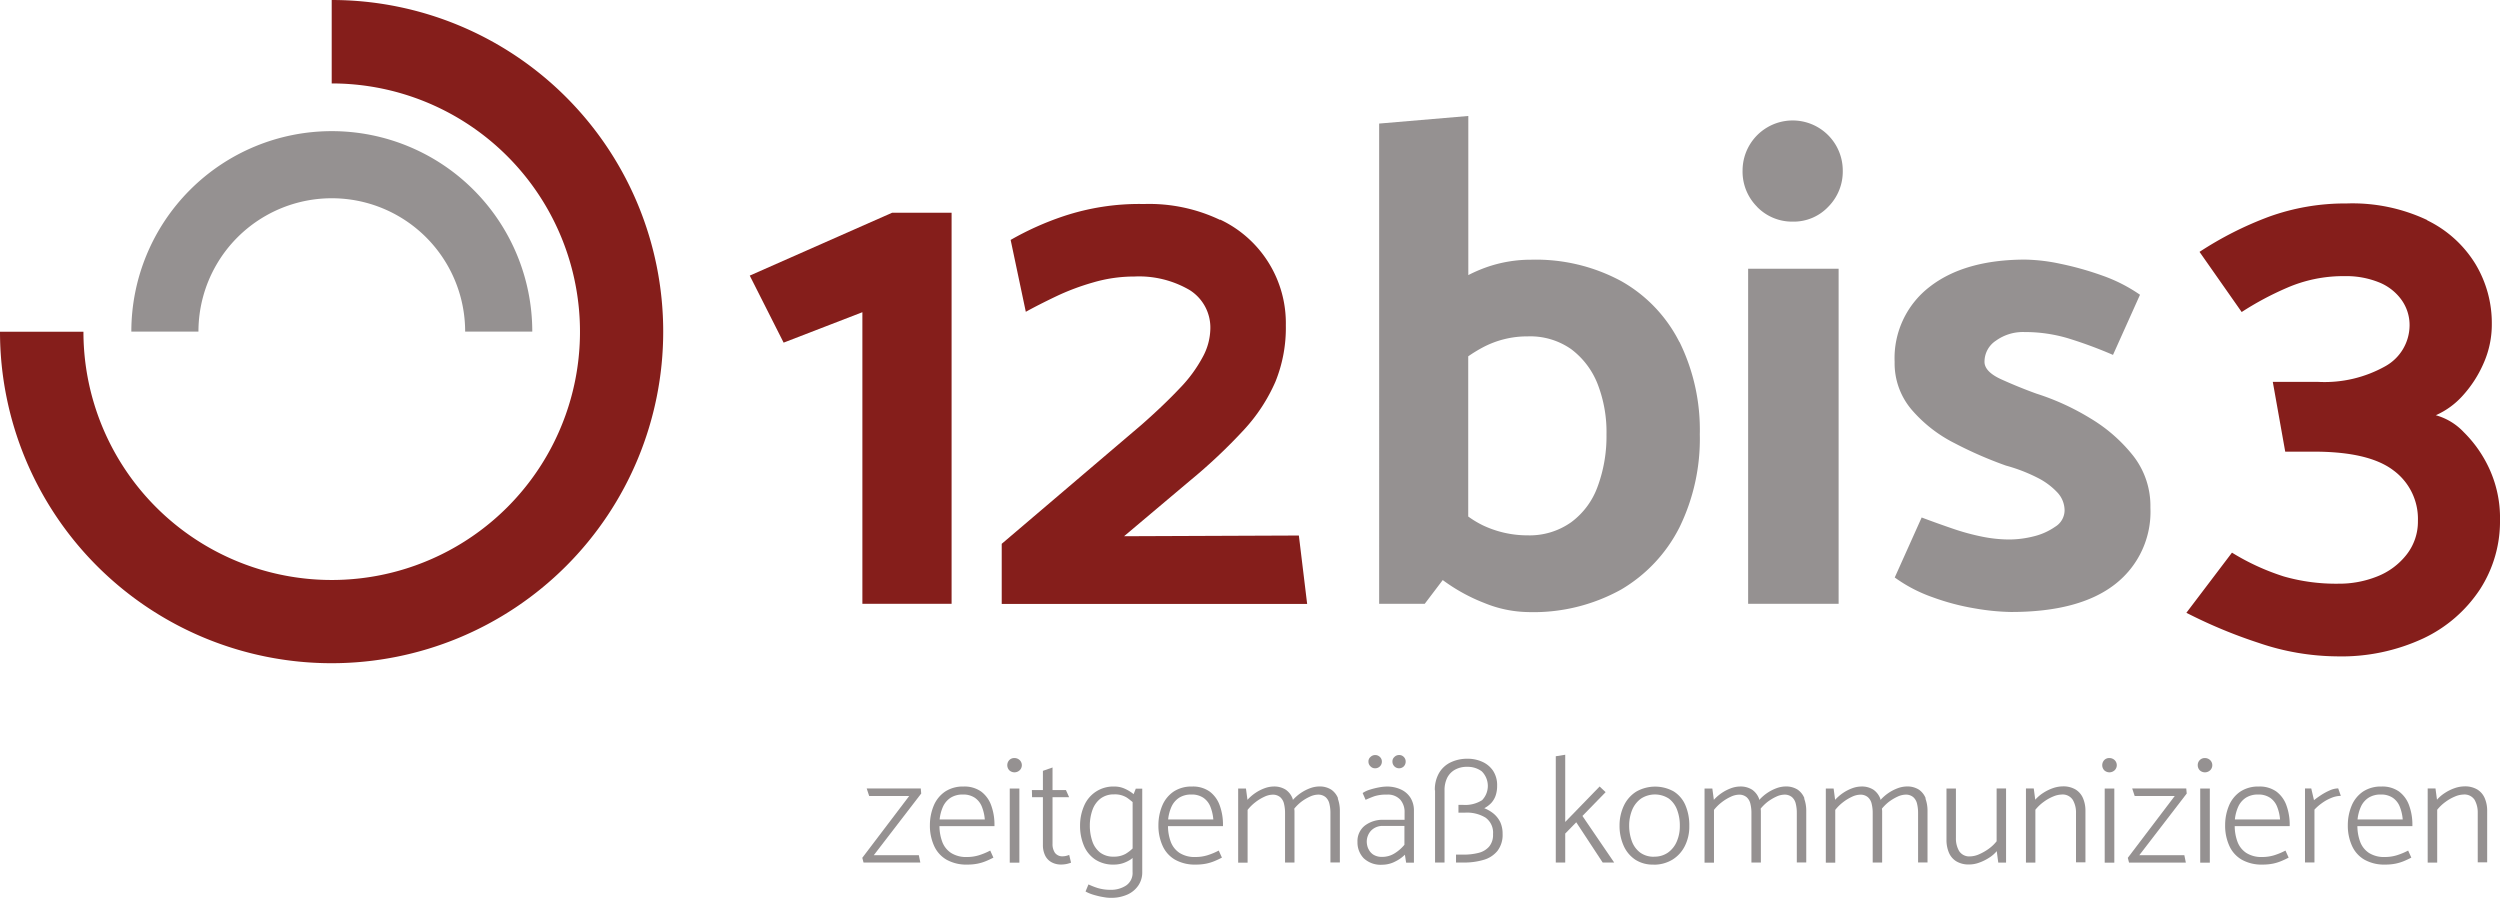 <svg xmlns="http://www.w3.org/2000/svg" width="256.328" height="92.056" viewBox="0 0 256.328 92.056">
  <g id="_220829_12bis3_Logo" data-name="220829_12bis3_Logo" transform="translate(0.01)">
    <path id="Pfad_19" data-name="Pfad 19" d="M34,0h0V8.555h0A25.456,25.456,0,1,1,8.545,34.01H-.01A34,34,0,1,0,34,0Z" transform="translate(0)" fill="#851e1b"/>
    <path id="Pfad_20" data-name="Pfad 20" d="M21.762,35.424a13.673,13.673,0,0,1,27.346,0h6.882a20.554,20.554,0,1,0-41.109,0h6.882Z" transform="translate(-1.425 -1.423)" fill="#959191"/>
    <path id="Pfad_21" data-name="Pfad 21" d="M187.142,36.318a14.821,14.821,0,0,0-5.95-6.231,18.391,18.391,0,0,0-9.242-2.2,13.743,13.743,0,0,0-4.6.778,15.178,15.178,0,0,0-1.845.8V13.15l-9.142.778V63.166h4.675l1.845-2.433a18.262,18.262,0,0,0,4.286,2.36,12.271,12.271,0,0,0,4.431.922,18.509,18.509,0,0,0,9.567-2.306,15.476,15.476,0,0,0,5.986-6.375A20.622,20.622,0,0,0,189.24,45.8a20.417,20.417,0,0,0-2.089-9.495Zm-8.356,14.767a7.838,7.838,0,0,1-2.731,3.717,7.374,7.374,0,0,1-4.467,1.347,10.692,10.692,0,0,1-4.6-1.031,10.175,10.175,0,0,1-1.492-.9V37.792a15.073,15.073,0,0,1,1.492-.913,9.686,9.686,0,0,1,4.6-1.13,7.307,7.307,0,0,1,4.467,1.311A8.223,8.223,0,0,1,178.75,40.6a13.565,13.565,0,0,1,.922,5.209,14.867,14.867,0,0,1-.886,5.281Z" transform="translate(-14.967 -1.259)" fill="#959191"/>
    <path id="Pfad_22" data-name="Pfad 22" d="M199.062,22.509a5.1,5.1,0,0,1-1.492-3.717,5.136,5.136,0,1,1,10.273,0,5.117,5.117,0,0,1-1.492,3.717,4.877,4.877,0,0,1-3.617,1.519,5,5,0,0,1-3.68-1.519Zm-.922,40.7V28.857h9.278V63.211Z" transform="translate(-18.912 -1.304)" fill="#959191"/>
    <path id="Pfad_23" data-name="Pfad 23" d="M217.568,55.871q1.7.638,3.255,1.167a23.468,23.468,0,0,0,3.011.814,14.215,14.215,0,0,0,2.731.28,10.4,10.4,0,0,0,2.478-.316,6.53,6.53,0,0,0,2.234-.995,1.981,1.981,0,0,0,.959-1.664,2.7,2.7,0,0,0-.705-1.809,7.159,7.159,0,0,0-2.017-1.519,16.931,16.931,0,0,0-3.292-1.275,40.893,40.893,0,0,1-5.281-2.306,14.243,14.243,0,0,1-4.395-3.436,7.33,7.33,0,0,1-1.736-4.892,9.221,9.221,0,0,1,3.581-7.686q3.581-2.794,9.811-2.8a18.622,18.622,0,0,1,3.581.425,31.964,31.964,0,0,1,4.286,1.2,16.252,16.252,0,0,1,3.9,1.98L237.2,39.205a44.913,44.913,0,0,0-4.6-1.7,15.42,15.42,0,0,0-4.467-.642,4.732,4.732,0,0,0-2.939.886,2.571,2.571,0,0,0-1.167,2.089c-.045.705.534,1.338,1.736,1.881s2.4,1.031,3.581,1.456a25.284,25.284,0,0,1,5.561,2.55,16.156,16.156,0,0,1,4.395,3.861,8.352,8.352,0,0,1,1.736,5.281,9.4,9.4,0,0,1-3.644,7.867q-3.649,2.835-10.661,2.83a23.672,23.672,0,0,1-3.617-.353,24.144,24.144,0,0,1-4.431-1.167,15.084,15.084,0,0,1-3.861-2.017l2.767-6.167Z" transform="translate(-20.562 -2.817)" fill="#959191"/>
    <path id="Pfad_24" data-name="Pfad 24" d="M272.586,24.8a11.861,11.861,0,0,1,4.956,4.5,11.734,11.734,0,0,1,1.664,6.131,9.794,9.794,0,0,1-.85,4.042,12.061,12.061,0,0,1-2.125,3.292,8.1,8.1,0,0,1-2.767,2.017,6.233,6.233,0,0,1,2.867,1.736,12.755,12.755,0,0,1,2.622,3.753,12.117,12.117,0,0,1,1.094,5.281,12.83,12.83,0,0,1-2.053,7.081,14.191,14.191,0,0,1-5.806,5.028,19.868,19.868,0,0,1-8.853,1.845,25.309,25.309,0,0,1-8.039-1.384,50.728,50.728,0,0,1-7.406-3.084l4.675-6.167a23.917,23.917,0,0,0,5.317,2.442,19.423,19.423,0,0,0,5.6.742,10.475,10.475,0,0,0,3.97-.742,7.13,7.13,0,0,0,3.011-2.234,5.476,5.476,0,0,0,1.167-3.472,6.17,6.17,0,0,0-2.514-5.173Q266.6,48.521,261,48.517h-2.975l-1.275-7.153h4.675a12.727,12.727,0,0,0,6.836-1.592,4.826,4.826,0,0,0,2.514-4.214,4.432,4.432,0,0,0-.814-2.586,5.242,5.242,0,0,0-2.306-1.809,8.96,8.96,0,0,0-3.545-.642,14.439,14.439,0,0,0-5.914,1.2A31.124,31.124,0,0,0,253.56,34.2l-4.322-6.167a35.687,35.687,0,0,1,7.153-3.617,23,23,0,0,1,7.931-1.347,17.937,17.937,0,0,1,8.256,1.7Z" transform="translate(-23.728 -2.208)" fill="#851e1b"/>
    <g id="Gruppe_79" data-name="Gruppe 79" transform="translate(76.863 20.916)">
      <path id="Pfad_25" data-name="Pfad 25" d="M96.548,64.216V34.32l-8.075,3.12L85,30.568,99.6,24.12h6.095v40.1Z" transform="translate(-85 -23.225)" fill="#851e1b"/>
      <path id="Pfad_26" data-name="Pfad 26" d="M135.969,24.731A11.733,11.733,0,0,1,142.7,35.573a14.667,14.667,0,0,1-1.067,5.778,17.654,17.654,0,0,1-3.192,4.892,55.836,55.836,0,0,1-5.6,5.281l-6.728,5.67,17.923-.072.85,7.017H113.57V57.972l14.306-12.181c1.555-1.365,2.867-2.622,3.934-3.753a14.2,14.2,0,0,0,2.369-3.219,6.245,6.245,0,0,0,.778-2.8,4.541,4.541,0,0,0-2.125-4.069,10.278,10.278,0,0,0-5.67-1.384,14.933,14.933,0,0,0-4.214.606,24.272,24.272,0,0,0-3.861,1.456c-1.185.57-2.2,1.085-3.047,1.555l-1.555-7.37a30.181,30.181,0,0,1,5.453-2.442,24.569,24.569,0,0,1,8.22-1.239,16.883,16.883,0,0,1,7.795,1.628Z" transform="translate(-87.735 -23.13)" fill="#851e1b"/>
    </g>
    <path id="Pfad_27" data-name="Pfad 27" d="M103.81,89.906l-4.874,6.339h4.621l.154.751H97.887l-.127-.488,4.811-6.339H98.465l-.253-.769h5.543l.045.5Z" transform="translate(-9.358 -8.557)" fill="#959191"/>
    <path id="Pfad_28" data-name="Pfad 28" d="M106.406,93.24a4.7,4.7,0,0,0,.289,1.619,2.35,2.35,0,0,0,.9,1.13,2.872,2.872,0,0,0,1.637.416,4.124,4.124,0,0,0,1.23-.181,6.884,6.884,0,0,0,1.148-.479l.326.723c-.244.127-.488.244-.751.353a4.673,4.673,0,0,1-.85.262,5.261,5.261,0,0,1-1.058.1,4.146,4.146,0,0,1-2.17-.515,3.109,3.109,0,0,1-1.266-1.438,4.981,4.981,0,0,1-.416-2.089,5.167,5.167,0,0,1,.407-2.035,3.242,3.242,0,0,1,1.157-1.411,3.307,3.307,0,0,1,1.881-.515,2.957,2.957,0,0,1,1.809.515,3.042,3.042,0,0,1,1.031,1.42,5.767,5.767,0,0,1,.335,2.044v.081h-5.634Zm4.648-.678a4.483,4.483,0,0,0-.307-1.329,1.99,1.99,0,0,0-.714-.9A2.114,2.114,0,0,0,108.811,90a2.279,2.279,0,0,0-1.257.326,2.171,2.171,0,0,0-.778.9,4.219,4.219,0,0,0-.353,1.329h4.621Z" transform="translate(-10.091 -8.536)" fill="#959191"/>
    <path id="Pfad_29" data-name="Pfad 29" d="M114.408,87.207a.765.765,0,0,1,0-1.049.7.7,0,0,1,.534-.208.77.77,0,0,1,.524.208.721.721,0,0,1,0,1.049.777.777,0,0,1-1.058,0Zm.045,9.468v-7.6h.986v7.6Z" transform="translate(-10.932 -8.227)" fill="#959191"/>
    <path id="Pfad_30" data-name="Pfad 30" d="M120.815,90.067h-1.709v4.775a1.589,1.589,0,0,0,.244.922.93.93,0,0,0,.823.362,1.414,1.414,0,0,0,.371-.054,1.521,1.521,0,0,0,.271-.09l.19.8c-.081.027-.181.063-.289.09a2.027,2.027,0,0,1-.353.072,2.716,2.716,0,0,1-.389.027,1.99,1.99,0,0,1-.968-.235,1.574,1.574,0,0,1-.651-.678,2.4,2.4,0,0,1-.235-1.1V90.067h-1.112l-.018-.732h1.13V87.364l.986-.344v2.315h1.375l.326.732Z" transform="translate(-11.199 -8.329)" fill="#959191"/>
    <path id="Pfad_31" data-name="Pfad 31" d="M128.174,89.379l-.235.588a1.567,1.567,0,0,0-.19-.154,3.977,3.977,0,0,0-.814-.452,2.548,2.548,0,0,0-.959-.181,3.238,3.238,0,0,0-3.1,1.953,5.057,5.057,0,0,0-.425,2.044,5.171,5.171,0,0,0,.4,2.08,3.193,3.193,0,0,0,1.176,1.42,3.334,3.334,0,0,0,1.89.506,3.005,3.005,0,0,0,.94-.145,3.4,3.4,0,0,0,.85-.425,1.35,1.35,0,0,1,.127-.109v1.438a1.548,1.548,0,0,1-.66,1.384,2.805,2.805,0,0,1-1.61.443,4.507,4.507,0,0,1-1.329-.19,7.874,7.874,0,0,1-.922-.362l-.3.723a3.521,3.521,0,0,0,.579.262c.226.081.47.145.723.208s.488.1.714.136a3.56,3.56,0,0,0,.57.045,4.058,4.058,0,0,0,1.727-.344,2.655,2.655,0,0,0,1.112-.94,2.377,2.377,0,0,0,.389-1.347V89.4h-.642Zm-1,6.674a2.412,2.412,0,0,1-1.266.316,2.217,2.217,0,0,1-1.393-.416,2.452,2.452,0,0,1-.8-1.139,4.964,4.964,0,0,1-.262-1.655,4.725,4.725,0,0,1,.28-1.61,2.532,2.532,0,0,1,.823-1.139,2.231,2.231,0,0,1,1.384-.425,2.294,2.294,0,0,1,1.3.326c.217.145.407.307.6.461v4.757a3.608,3.608,0,0,1-.66.515Z" transform="translate(-11.721 -8.536)" fill="#959191"/>
    <path id="Pfad_32" data-name="Pfad 32" d="M132.316,93.24a4.7,4.7,0,0,0,.289,1.619,2.35,2.35,0,0,0,.9,1.13,2.872,2.872,0,0,0,1.637.416,4.124,4.124,0,0,0,1.23-.181,6.884,6.884,0,0,0,1.148-.479l.326.723c-.244.127-.488.244-.751.353a4.674,4.674,0,0,1-.85.262,5.261,5.261,0,0,1-1.058.1,4.146,4.146,0,0,1-2.17-.515,3.109,3.109,0,0,1-1.266-1.438,4.981,4.981,0,0,1-.416-2.089,5.166,5.166,0,0,1,.407-2.035,3.242,3.242,0,0,1,1.157-1.411,3.307,3.307,0,0,1,1.881-.515,2.957,2.957,0,0,1,1.809.515,3.042,3.042,0,0,1,1.031,1.42,5.767,5.767,0,0,1,.335,2.044v.081h-5.634Zm4.648-.678a4.482,4.482,0,0,0-.307-1.329,1.99,1.99,0,0,0-.714-.9A2.114,2.114,0,0,0,134.721,90a2.279,2.279,0,0,0-1.257.326,2.171,2.171,0,0,0-.778.9,4.219,4.219,0,0,0-.353,1.329h4.621Z" transform="translate(-12.571 -8.536)" fill="#959191"/>
    <path id="Pfad_33" data-name="Pfad 33" d="M150.626,90.4a1.952,1.952,0,0,0-.7-.9,2.2,2.2,0,0,0-1.257-.326,2.816,2.816,0,0,0-.922.181,4.448,4.448,0,0,0-1.745,1.185v.036c-.018-.054-.027-.118-.045-.172a1.952,1.952,0,0,0-.7-.9,2.2,2.2,0,0,0-1.257-.326,2.817,2.817,0,0,0-.922.181,4.448,4.448,0,0,0-1.745,1.185l-.154-1.157h-.8v7.6h.968V91.576a4.511,4.511,0,0,1,.814-.8,4.636,4.636,0,0,1,.913-.552,2.075,2.075,0,0,1,.8-.208,1.171,1.171,0,0,1,.814.253,1.27,1.27,0,0,1,.389.669,3.83,3.83,0,0,1,.109.959v5.073h.968V91.712c0-.1-.018-.181-.018-.271a4.744,4.744,0,0,1,.678-.669,4.636,4.636,0,0,1,.913-.552,2.076,2.076,0,0,1,.8-.208,1.171,1.171,0,0,1,.814.253,1.27,1.27,0,0,1,.389.669,3.831,3.831,0,0,1,.109.959v5.073h.968V91.7a3.64,3.64,0,0,0-.217-1.3Z" transform="translate(-13.439 -8.536)" fill="#959191"/>
    <path id="Pfad_34" data-name="Pfad 34" d="M154.444,89.5a2.692,2.692,0,0,1,.742-.344,7.775,7.775,0,0,1,.9-.226,4.778,4.778,0,0,1,.778-.09,3.384,3.384,0,0,1,1.51.307,2.27,2.27,0,0,1,.977.859,2.464,2.464,0,0,1,.344,1.311v5.326h-.8l-.127-.814a3.748,3.748,0,0,1-1,.7,2.869,2.869,0,0,1-1.311.326,2.532,2.532,0,0,1-1.917-.669,2.33,2.33,0,0,1-.633-1.664,2.016,2.016,0,0,1,.76-1.682,3.011,3.011,0,0,1,1.953-.588h2.116v-.769a1.912,1.912,0,0,0-.443-1.3,1.716,1.716,0,0,0-1.375-.515,3.872,3.872,0,0,0-1.3.172c-.316.118-.606.235-.877.362l-.3-.687Zm.579,5.715a1.375,1.375,0,0,0,.5.6,1.6,1.6,0,0,0,.9.235,2.373,2.373,0,0,0,1.32-.38,4.112,4.112,0,0,0,.977-.859V92.88h-2.143a1.637,1.637,0,0,0-1.284.488,1.661,1.661,0,0,0-.434,1.139,1.876,1.876,0,0,0,.154.705Zm.217-8.446a.661.661,0,0,1-.208-.5.582.582,0,0,1,.208-.461.687.687,0,0,1,.968,0,.631.631,0,0,1,.2.461.668.668,0,0,1-.2.5.689.689,0,0,1-.5.2A.636.636,0,0,1,155.239,86.767Zm2.451,0a.689.689,0,0,1-.2-.5.6.6,0,0,1,.2-.461.662.662,0,0,1,.479-.2.634.634,0,0,1,.488.2.643.643,0,0,1,.19.461.7.7,0,0,1-.19.5.688.688,0,0,1-.968,0Z" transform="translate(-14.733 -8.194)" fill="#959191"/>
    <path id="Pfad_35" data-name="Pfad 35" d="M162.68,89.267a3.377,3.377,0,0,1,.434-1.781A2.749,2.749,0,0,1,164.3,86.4a3.911,3.911,0,0,1,1.727-.371,3.6,3.6,0,0,1,1.5.307,2.621,2.621,0,0,1,1.112.913,2.666,2.666,0,0,1,.425,1.546,3.014,3.014,0,0,1-.145.986,2.168,2.168,0,0,1-.443.769,2.688,2.688,0,0,1-.732.552,3.54,3.54,0,0,1,.986.579,2.666,2.666,0,0,1,.66.859,2.838,2.838,0,0,1,.235,1.194,2.669,2.669,0,0,1-.543,1.763,2.835,2.835,0,0,1-1.447.913,7.028,7.028,0,0,1-2.017.262h-.769V95.86h.8a6.034,6.034,0,0,0,1.519-.181,2.092,2.092,0,0,0,1.076-.642,1.858,1.858,0,0,0,.4-1.275,1.887,1.887,0,0,0-.778-1.7,3.665,3.665,0,0,0-2.062-.506h-.705v-.8h.425a3.221,3.221,0,0,0,2-.479,2.108,2.108,0,0,0-.036-2.957,2.4,2.4,0,0,0-1.474-.461,2.49,2.49,0,0,0-1.293.307,1.957,1.957,0,0,0-.787.841,2.861,2.861,0,0,0-.262,1.257v7.406H162.7V89.267Z" transform="translate(-15.572 -8.235)" fill="#959191"/>
    <path id="Pfad_36" data-name="Pfad 36" d="M176.39,96.63v-10.9l.968-.154v6.891l3.527-3.635.615.579-2.378,2.442,3.255,4.775H181.2L178.488,92.5l-1.13,1.157V96.63h-.968Z" transform="translate(-16.884 -8.191)" fill="#959191"/>
    <path id="Pfad_37" data-name="Pfad 37" d="M187.111,97.184a3.274,3.274,0,0,1-1.881-.506,3.331,3.331,0,0,1-1.194-1.438,4.981,4.981,0,0,1-.416-2.089,4.728,4.728,0,0,1,.452-2.026,3.42,3.42,0,0,1,1.257-1.42,3.913,3.913,0,0,1,3.834-.027,3.085,3.085,0,0,1,1.194,1.384,5.218,5.218,0,0,1,.416,2.17,4.41,4.41,0,0,1-.443,2.017,3.458,3.458,0,0,1-1.257,1.411,3.661,3.661,0,0,1-1.953.534Zm.045-.814a2.383,2.383,0,0,0,1.429-.416,2.661,2.661,0,0,0,.9-1.13,3.906,3.906,0,0,0,.316-1.592,4.521,4.521,0,0,0-.28-1.664,2.561,2.561,0,0,0-.841-1.148,2.622,2.622,0,0,0-2.848-.009,2.689,2.689,0,0,0-.9,1.121,4.241,4.241,0,0,0-.326,1.6,4.622,4.622,0,0,0,.28,1.664,2.539,2.539,0,0,0,.85,1.157,2.321,2.321,0,0,0,1.42.425Z" transform="translate(-17.576 -8.537)" fill="#959191"/>
    <path id="Pfad_38" data-name="Pfad 38" d="M203.506,90.4a1.952,1.952,0,0,0-.7-.9,2.2,2.2,0,0,0-1.257-.326,2.817,2.817,0,0,0-.922.181,4.448,4.448,0,0,0-1.745,1.185v.036c-.018-.054-.027-.118-.045-.172a1.952,1.952,0,0,0-.7-.9,2.2,2.2,0,0,0-1.257-.326,2.816,2.816,0,0,0-.922.181,4.448,4.448,0,0,0-1.745,1.185l-.154-1.157h-.8v7.6h.968V91.576a4.511,4.511,0,0,1,.814-.8,4.635,4.635,0,0,1,.913-.552,2.075,2.075,0,0,1,.8-.208,1.171,1.171,0,0,1,.814.253,1.27,1.27,0,0,1,.389.669,3.831,3.831,0,0,1,.109.959v5.073h.968V91.712c0-.1-.018-.181-.018-.271a4.744,4.744,0,0,1,.678-.669,4.912,4.912,0,0,1,.913-.552,2.076,2.076,0,0,1,.8-.208,1.171,1.171,0,0,1,.814.253,1.271,1.271,0,0,1,.389.669,3.831,3.831,0,0,1,.109.959v5.073h.968V91.7a3.64,3.64,0,0,0-.217-1.3Z" transform="translate(-18.5 -8.536)" fill="#959191"/>
    <path id="Pfad_39" data-name="Pfad 39" d="M217.256,90.4a1.952,1.952,0,0,0-.7-.9,2.2,2.2,0,0,0-1.257-.326,2.816,2.816,0,0,0-.922.181,4.448,4.448,0,0,0-1.745,1.185v.036c-.018-.054-.027-.118-.045-.172a1.952,1.952,0,0,0-.7-.9,2.2,2.2,0,0,0-1.257-.326,2.817,2.817,0,0,0-.922.181,4.448,4.448,0,0,0-1.745,1.185l-.154-1.157h-.8v7.6h.968V91.576a4.511,4.511,0,0,1,.814-.8,4.636,4.636,0,0,1,.913-.552,2.076,2.076,0,0,1,.8-.208,1.171,1.171,0,0,1,.814.253,1.271,1.271,0,0,1,.389.669,3.831,3.831,0,0,1,.109.959v5.073h.968V91.712c0-.1-.018-.181-.018-.271a4.744,4.744,0,0,1,.678-.669,4.912,4.912,0,0,1,.913-.552,2.076,2.076,0,0,1,.8-.208,1.171,1.171,0,0,1,.814.253,1.27,1.27,0,0,1,.389.669,3.831,3.831,0,0,1,.109.959v5.073h.968V91.7a3.64,3.64,0,0,0-.217-1.3Z" transform="translate(-19.816 -8.536)" fill="#959191"/>
    <path id="Pfad_40" data-name="Pfad 40" d="M226.8,89.39V97h-.8l-.154-1.176a3.333,3.333,0,0,1-.8.687,4.853,4.853,0,0,1-1.022.5,2.989,2.989,0,0,1-1,.181,2.453,2.453,0,0,1-1.329-.326,1.914,1.914,0,0,1-.76-.9,3.3,3.3,0,0,1-.244-1.293V89.408h.968v5.073a2.541,2.541,0,0,0,.326,1.329,1.23,1.23,0,0,0,1.148.552,2.4,2.4,0,0,0,.886-.208A5.336,5.336,0,0,0,225,95.6a4.061,4.061,0,0,0,.832-.787V89.4h.968Z" transform="translate(-21.126 -8.556)" fill="#959191"/>
    <path id="Pfad_41" data-name="Pfad 41" d="M229.7,96.974v-7.6h.8l.154,1.157a3.786,3.786,0,0,1,.8-.687,4.581,4.581,0,0,1,1.013-.5,3.188,3.188,0,0,1,1-.181,2.453,2.453,0,0,1,1.329.326,1.935,1.935,0,0,1,.76.9,3.279,3.279,0,0,1,.244,1.3v5.263h-.968V91.883a2.541,2.541,0,0,0-.326-1.329A1.23,1.23,0,0,0,233.362,90a2.4,2.4,0,0,0-.886.208,4.563,4.563,0,0,0-.968.552,4.389,4.389,0,0,0-.841.8v5.417H229.7Z" transform="translate(-21.987 -8.535)" fill="#959191"/>
    <path id="Pfad_42" data-name="Pfad 42" d="M238.558,87.207a.765.765,0,0,1,0-1.049.7.7,0,0,1,.534-.208.77.77,0,0,1,.524.208.721.721,0,0,1,0,1.049.777.777,0,0,1-1.058,0Zm.045,9.468v-7.6h.986v7.6Z" transform="translate(-22.815 -8.227)" fill="#959191"/>
    <path id="Pfad_43" data-name="Pfad 43" d="M247.3,89.906l-4.874,6.339h4.621L247.2,97h-5.824l-.127-.488,4.811-6.339h-4.105L241.7,89.4h5.543l.045.5Z" transform="translate(-23.093 -8.557)" fill="#959191"/>
    <path id="Pfad_44" data-name="Pfad 44" d="M249.388,87.207a.738.738,0,0,1-.208-.524.712.712,0,0,1,.742-.732.77.77,0,0,1,.524.208.721.721,0,0,1,0,1.049.777.777,0,0,1-1.058,0Zm.045,9.468v-7.6h.986v7.6Z" transform="translate(-23.852 -8.227)" fill="#959191"/>
    <path id="Pfad_45" data-name="Pfad 45" d="M253.266,93.24a4.7,4.7,0,0,0,.289,1.619,2.35,2.35,0,0,0,.9,1.13,2.872,2.872,0,0,0,1.637.416,4.168,4.168,0,0,0,1.23-.181,6.884,6.884,0,0,0,1.148-.479l.326.723c-.244.127-.488.244-.751.353a4.674,4.674,0,0,1-.85.262,5.261,5.261,0,0,1-1.058.1,4.146,4.146,0,0,1-2.17-.515A3.109,3.109,0,0,1,252.7,95.23a4.981,4.981,0,0,1-.416-2.089,5.167,5.167,0,0,1,.407-2.035,3.242,3.242,0,0,1,1.157-1.411,3.307,3.307,0,0,1,1.881-.515,2.957,2.957,0,0,1,1.809.515,3.042,3.042,0,0,1,1.031,1.42,5.768,5.768,0,0,1,.335,2.044v.081h-5.643Zm4.648-.678a4.481,4.481,0,0,0-.307-1.329,1.99,1.99,0,0,0-.714-.9A2.114,2.114,0,0,0,255.671,90a2.279,2.279,0,0,0-1.257.326,2.171,2.171,0,0,0-.778.9,4.219,4.219,0,0,0-.353,1.329H257.9Z" transform="translate(-24.148 -8.536)" fill="#959191"/>
    <path id="Pfad_46" data-name="Pfad 46" d="M261.34,97V89.4h.642l.28,1.2c.19-.154.425-.326.714-.515a5.816,5.816,0,0,1,.9-.488,2.238,2.238,0,0,1,.868-.208l.271.769a2.6,2.6,0,0,0-.995.217,4.378,4.378,0,0,0-.968.543,4.943,4.943,0,0,0-.742.651v5.417h-.968Z" transform="translate(-25.016 -8.556)" fill="#959191"/>
    <path id="Pfad_47" data-name="Pfad 47" d="M267.176,93.24a4.7,4.7,0,0,0,.289,1.619,2.35,2.35,0,0,0,.9,1.13,2.872,2.872,0,0,0,1.637.416,4.168,4.168,0,0,0,1.23-.181,6.884,6.884,0,0,0,1.148-.479l.326.723c-.244.127-.488.244-.751.353a4.674,4.674,0,0,1-.85.262,5.261,5.261,0,0,1-1.058.1,4.146,4.146,0,0,1-2.17-.515,3.109,3.109,0,0,1-1.266-1.438,4.981,4.981,0,0,1-.416-2.089,5.166,5.166,0,0,1,.407-2.035,3.242,3.242,0,0,1,1.157-1.411,3.307,3.307,0,0,1,1.881-.515,2.957,2.957,0,0,1,1.809.515,3.042,3.042,0,0,1,1.031,1.42,5.768,5.768,0,0,1,.335,2.044v.081h-5.643Zm4.648-.678a4.481,4.481,0,0,0-.307-1.329,1.99,1.99,0,0,0-.714-.9A2.114,2.114,0,0,0,269.581,90a2.279,2.279,0,0,0-1.257.326,2.17,2.17,0,0,0-.778.9,4.221,4.221,0,0,0-.353,1.329h4.621Z" transform="translate(-25.48 -8.536)" fill="#959191"/>
    <path id="Pfad_48" data-name="Pfad 48" d="M275.25,96.974v-7.6h.8l.154,1.157a3.786,3.786,0,0,1,.8-.687,4.581,4.581,0,0,1,1.013-.5,3.188,3.188,0,0,1,1-.181,2.453,2.453,0,0,1,1.329.326,1.935,1.935,0,0,1,.76.9,3.279,3.279,0,0,1,.244,1.3v5.263h-.968V91.883a2.629,2.629,0,0,0-.316-1.329A1.23,1.23,0,0,0,278.921,90a2.4,2.4,0,0,0-.886.208,4.563,4.563,0,0,0-.968.552,4.388,4.388,0,0,0-.841.8v5.417h-.968Z" transform="translate(-26.347 -8.535)" fill="#959191"/>
  </g>
</svg>
